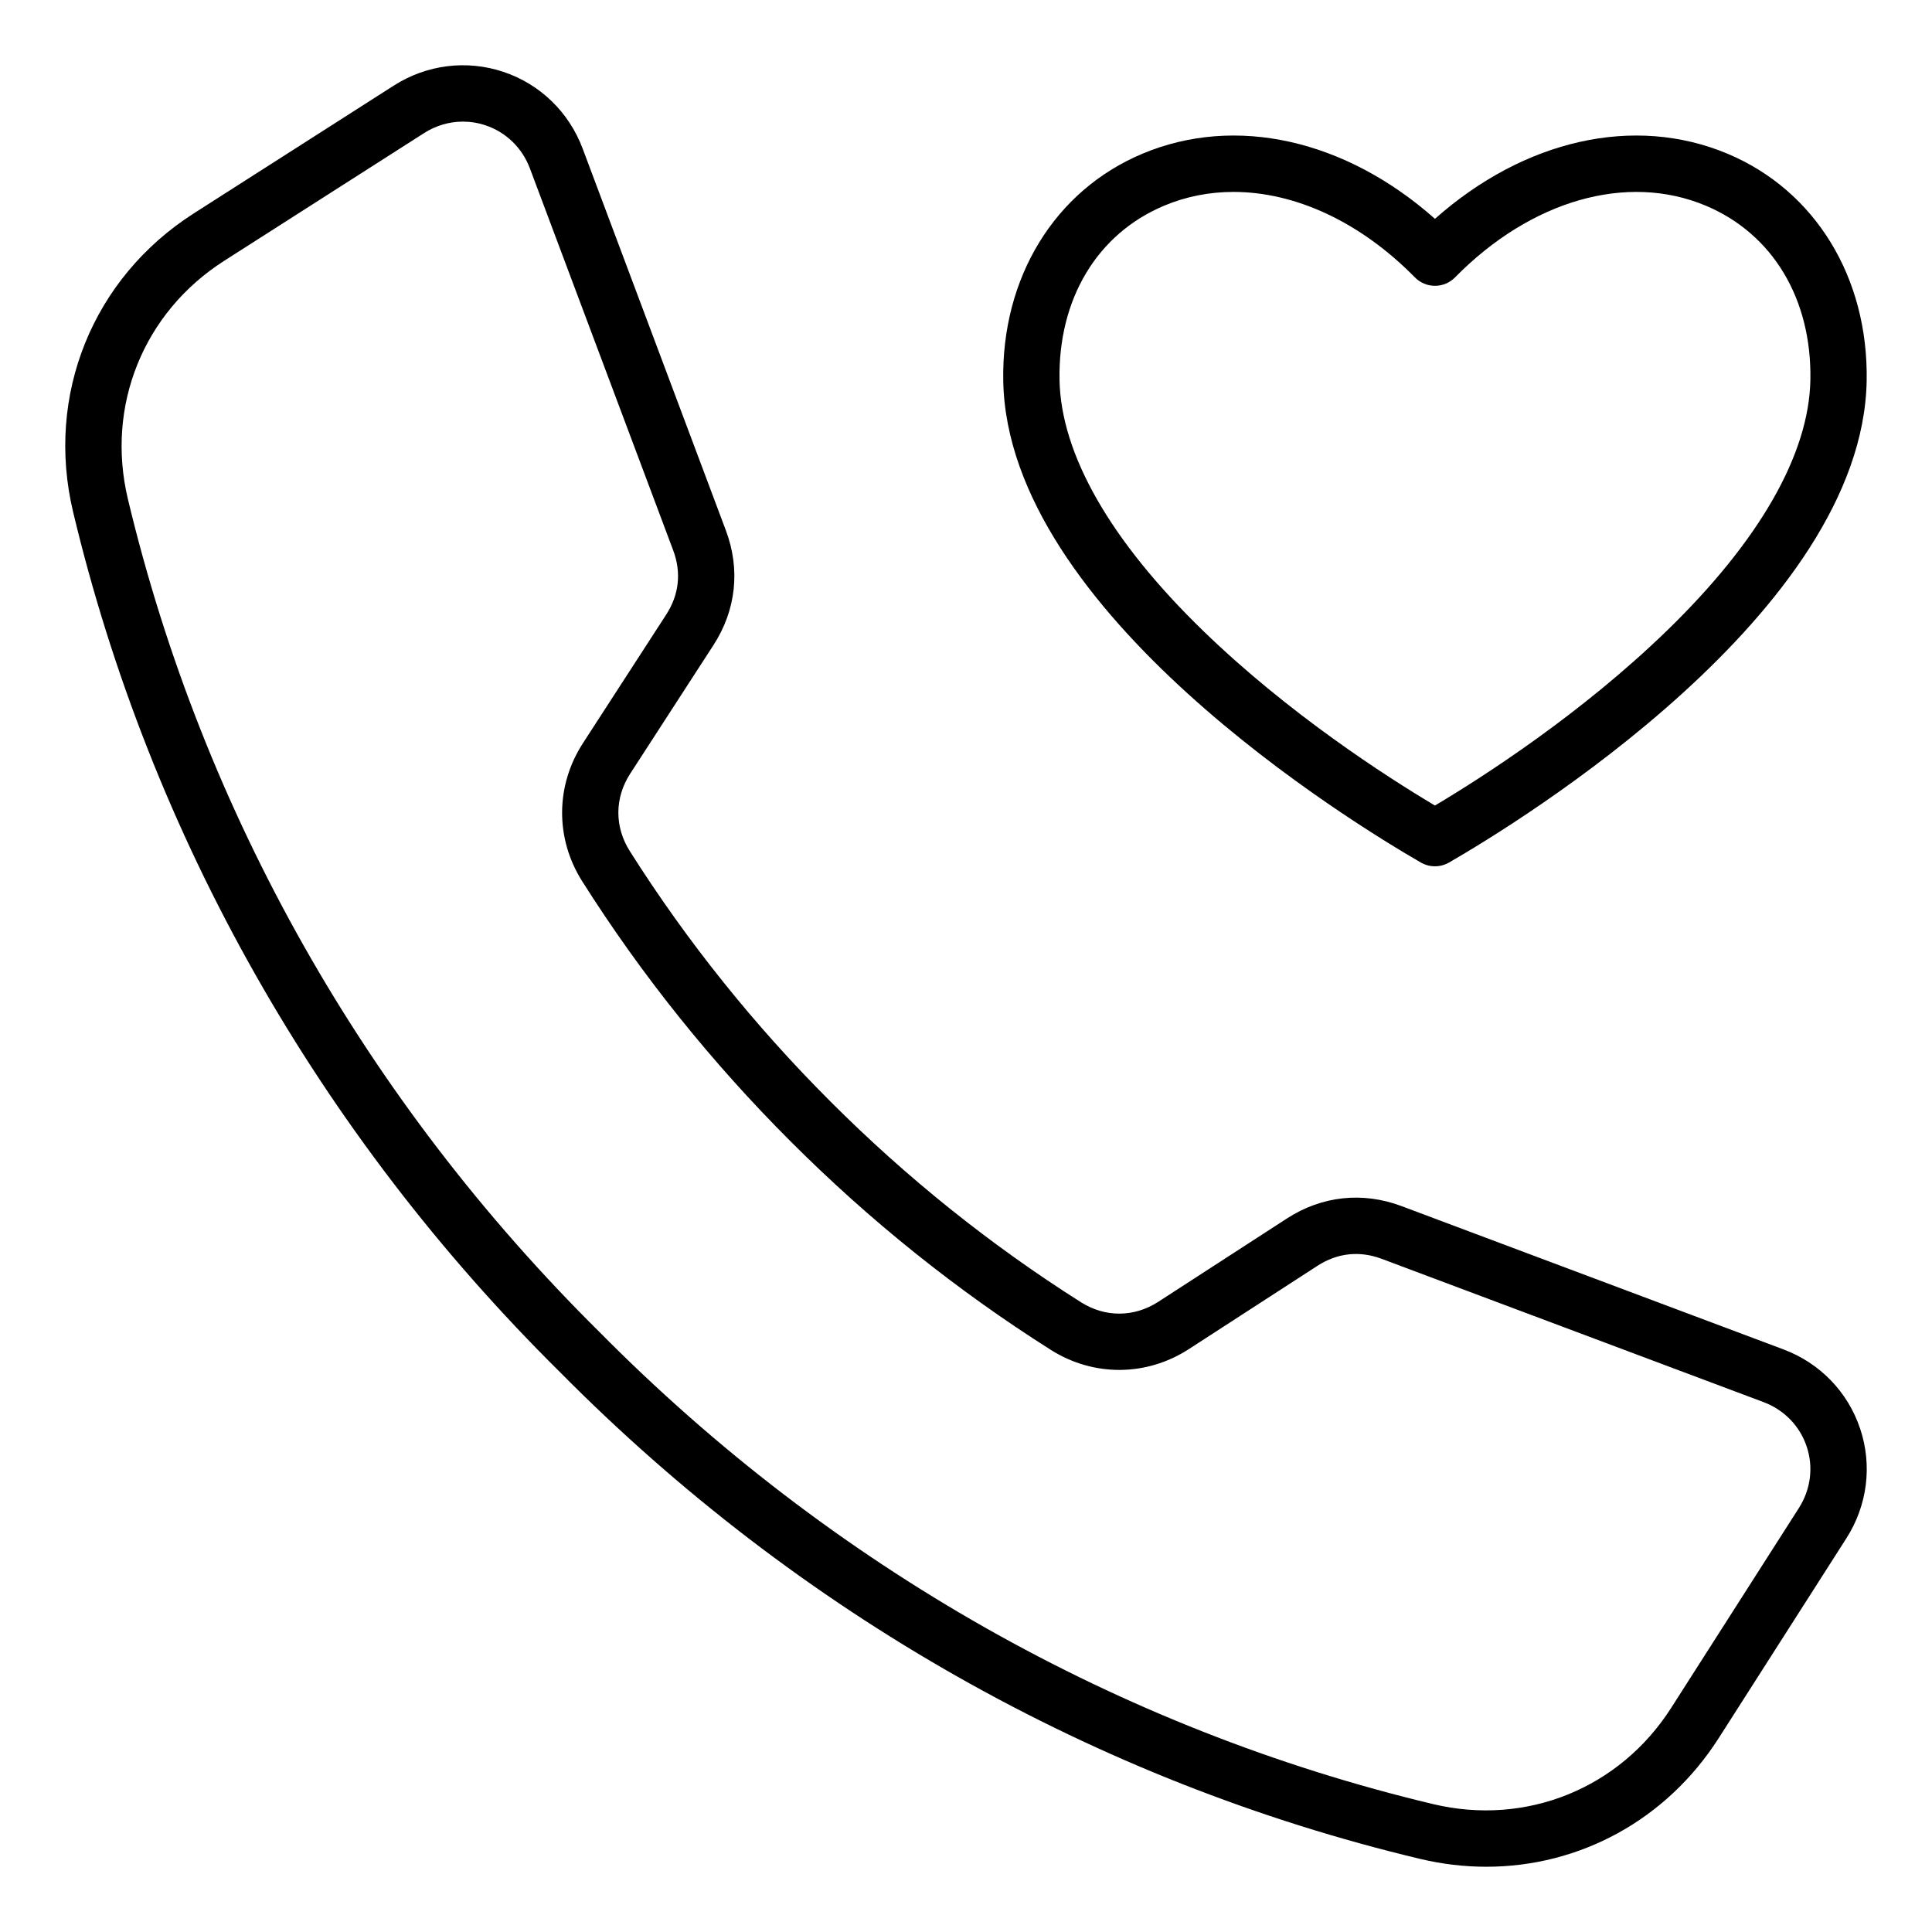 <?xml version="1.0" encoding="UTF-8"?>
<!-- Uploaded to: SVG Repo, www.svgrepo.com, Generator: SVG Repo Mixer Tools -->
<svg fill="#000000" width="800px" height="800px" version="1.1" viewBox="144 144 512 512" xmlns="http://www.w3.org/2000/svg">
 <path d="m520.55 372.58c1.156 0.668 2.441 0.996 3.727 0.996s2.57-0.332 3.727-0.996c18.289-10.547 109.57-66.281 110.68-127.64 0.492-27.375-13.629-50.438-36.867-60.199-24.715-10.375-53.871-3.738-77.539 17.25-23.668-20.988-52.832-27.625-77.543-17.246-23.238 9.762-37.359 32.832-36.863 60.207 1.125 61.363 92.398 117.09 110.68 127.63zm-68.039-174.07c5.836-2.449 12.027-3.648 18.375-3.648 16.312 0 33.578 7.902 48.078 22.652 1.402 1.426 3.316 2.231 5.316 2.231s3.914-0.805 5.316-2.231c20.137-20.477 45.602-27.762 66.445-19.008 17.75 7.453 28.113 24.715 27.727 46.172-0.355 19.695-13.508 42.676-38.031 66.465-22.652 21.973-48.402 38.551-61.461 46.336-13.051-7.777-38.805-24.359-61.453-46.328-24.523-23.789-37.676-46.77-38.039-66.461-0.387-21.465 9.977-38.73 27.727-46.18zm184.45 324.12c-3.242-9.734-10.652-17.398-20.324-21.023l-101.22-37.98c-10.324-3.871-21.109-2.707-30.371 3.285l-34.09 22.078c-6.398 4.141-14.059 4.184-20.5 0.109-23.906-15.121-46.234-33.012-66.367-53.18-0.004-0.004-0.004-0.004-0.012-0.012-20.168-20.133-38.059-42.457-53.18-66.367-4.074-6.438-4.031-14.105 0.109-20.5l22.078-34.09c5.992-9.258 7.16-20.043 3.285-30.371l-37.969-101.22c-3.633-9.672-11.293-17.082-21.027-20.324-9.73-3.242-20.309-1.914-29.016 3.652l-52.988 33.855c-26.816 17.137-39.371 48.203-31.988 79.156 20.496 85.883 65.121 164.71 128.98 227.89 63.238 63.922 142.06 108.54 227.95 129.03 5.894 1.406 11.785 2.09 17.59 2.09 24.68 0 47.695-12.363 61.566-34.074l33.855-52.988c5.562-8.707 6.891-19.281 3.644-29.016zm-16.219 20.984-33.855 52.984c-13.66 21.387-38.441 31.398-63.117 25.504-83.176-19.84-159.53-63.074-220.86-125.06-61.938-61.277-105.17-137.63-125.02-220.8-5.887-24.68 4.125-49.457 25.512-63.117l52.984-33.855c3.144-2.012 6.711-3.039 10.301-3.039 2.004 0 4.016 0.32 5.961 0.973 5.441 1.816 9.734 5.973 11.777 11.41l37.98 101.23c2.203 5.867 1.562 11.754-1.844 17.02l-22.078 34.09c-7.285 11.242-7.359 25.266-0.199 36.582 15.707 24.84 34.297 48.035 55.242 68.949 20.914 20.949 44.109 39.535 68.949 55.242 11.32 7.16 25.336 7.078 36.582-0.199l34.09-22.078c5.266-3.406 11.152-4.047 17.02-1.844l101.22 37.98c5.438 2.043 9.598 6.336 11.41 11.777 1.824 5.434 1.066 11.363-2.059 16.258z"/>
</svg>